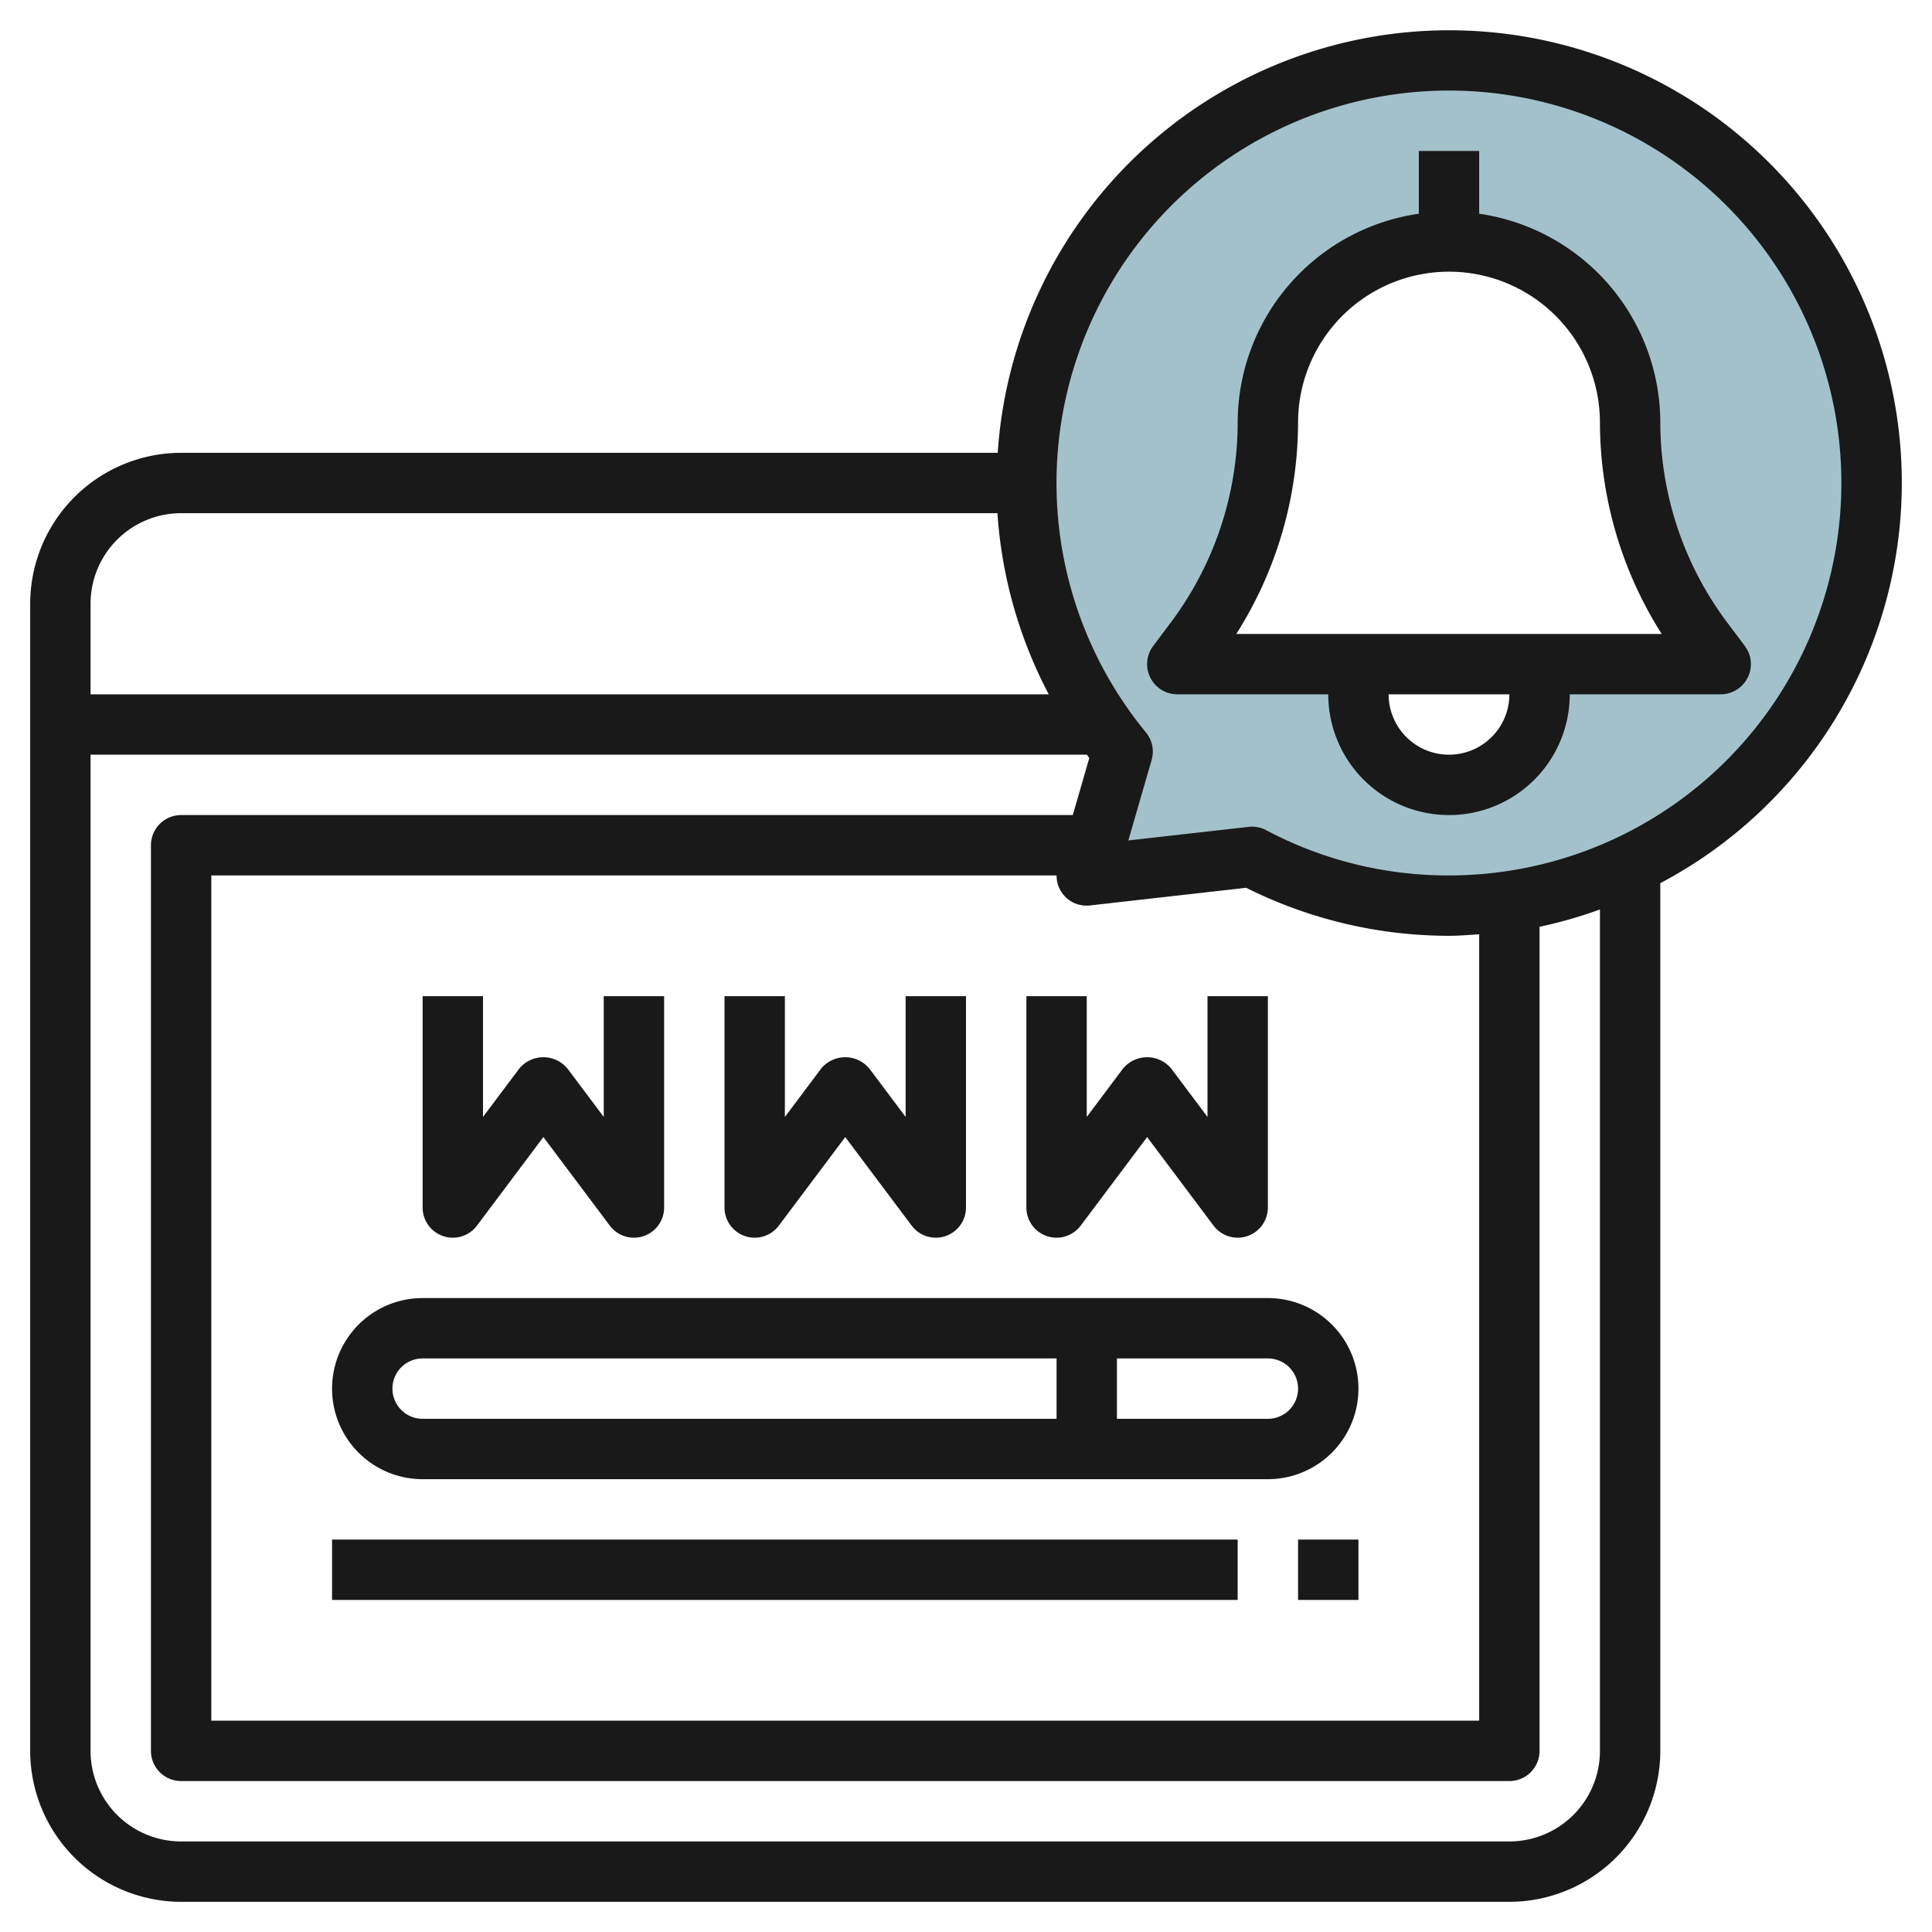 <svg height="512" viewBox="0 0 64 64" width="512" xmlns="http://www.w3.org/2000/svg"><g id="Layer_10" data-name="Layer 10"><path d="m48 2a14 14 0 0 0 -10.812 22.894l-1.188 4.106 5.474-.619a14 14 0 1 0 6.526-26.381zm3 20v1a3 3 0 0 1 -6 0v-1h-6l.6-.8a12 12 0 0 0 2.4-7.2 6 6 0 0 1 12 0 12 12 0 0 0 2.4 7.2l.6.8z" fill="#a3c1ca"/><g fill="#191919"><path d="m14 49h28a3 3 0 0 0 0-6h-28a3 3 0 0 0 0 6zm29-3a1 1 0 0 1 -1 1h-5v-2h5a1 1 0 0 1 1 1zm-29-1h21v2h-21a1 1 0 0 1 0-2z"/><path d="m14.684 40.949a1 1 0 0 0 1.116-.349l2.2-2.933 2.2 2.933a1 1 0 0 0 .8.4 1.019 1.019 0 0 0 .316-.051 1 1 0 0 0 .684-.949v-7h-2v4l-1.2-1.6a1.036 1.036 0 0 0 -1.6 0l-1.2 1.6v-4h-2v7a1 1 0 0 0 .684.949z"/><path d="m24.684 40.949a1 1 0 0 0 1.116-.349l2.2-2.933 2.2 2.933a1 1 0 0 0 .8.4 1.019 1.019 0 0 0 .316-.051 1 1 0 0 0 .684-.949v-7h-2v4l-1.2-1.6a1.036 1.036 0 0 0 -1.6 0l-1.2 1.6v-4h-2v7a1 1 0 0 0 .684.949z"/><path d="m34.684 40.949a1 1 0 0 0 1.116-.349l2.2-2.933 2.2 2.933a1 1 0 0 0 .8.4 1.019 1.019 0 0 0 .316-.051 1 1 0 0 0 .684-.949v-7h-2v4l-1.2-1.6a1.036 1.036 0 0 0 -1.6 0l-1.2 1.6v-4h-2v7a1 1 0 0 0 .684.949z"/><path d="m11 51h29.999v2h-29.999z"/><path d="m43 51h2v2h-2z"/><path d="m57.8 21.4-.6-.8a11.069 11.069 0 0 1 -2.2-6.6 7 7 0 0 0 -6-6.92v-2.08h-2v2.08a7 7 0 0 0 -6 6.92 11.069 11.069 0 0 1 -2.2 6.6l-.6.8a1 1 0 0 0 .8 1.6h5a4 4 0 0 0 8 0h5a1 1 0 0 0 .8-1.6zm-9.8 3.6a2 2 0 0 1 -2-2h4a2 2 0 0 1 -2 2zm-7.046-4a13.1 13.1 0 0 0 2.046-7 5 5 0 0 1 10 0 13.1 13.1 0 0 0 2.046 7z"/><path d="m63 16a14.991 14.991 0 0 0 -29.949-1h-27.051a5.006 5.006 0 0 0 -5 5v38a5.006 5.006 0 0 0 5 5h44a5.006 5.006 0 0 0 5-5v-28.744a15.007 15.007 0 0 0 8-13.256zm-57 1h27.041a15.053 15.053 0 0 0 1.7 6h-31.741v-3a3 3 0 0 1 3-3zm29 12a.994.994 0 0 0 1.108.994l5.174-.585a15.026 15.026 0 0 0 6.718 1.591c.338 0 .668-.029 1-.051v26.051h-42v-28zm18 29a3 3 0 0 1 -3 3h-44a3 3 0 0 1 -3-3v-33h33.006c.028.036.051.075.078.111l-.546 1.889h-29.538a1 1 0 0 0 -1 1v30a1 1 0 0 0 1 1h44a1 1 0 0 0 1-1v-27.3a14.79 14.79 0 0 0 2-.573zm-5-29a12.841 12.841 0 0 1 -6.058-1.5 1.006 1.006 0 0 0 -.467-.116.857.857 0 0 0 -.113.007l-3.985.45.772-2.666a1 1 0 0 0 -.189-.914 13 13 0 1 1 10.04 4.739z"/></g></g></svg>